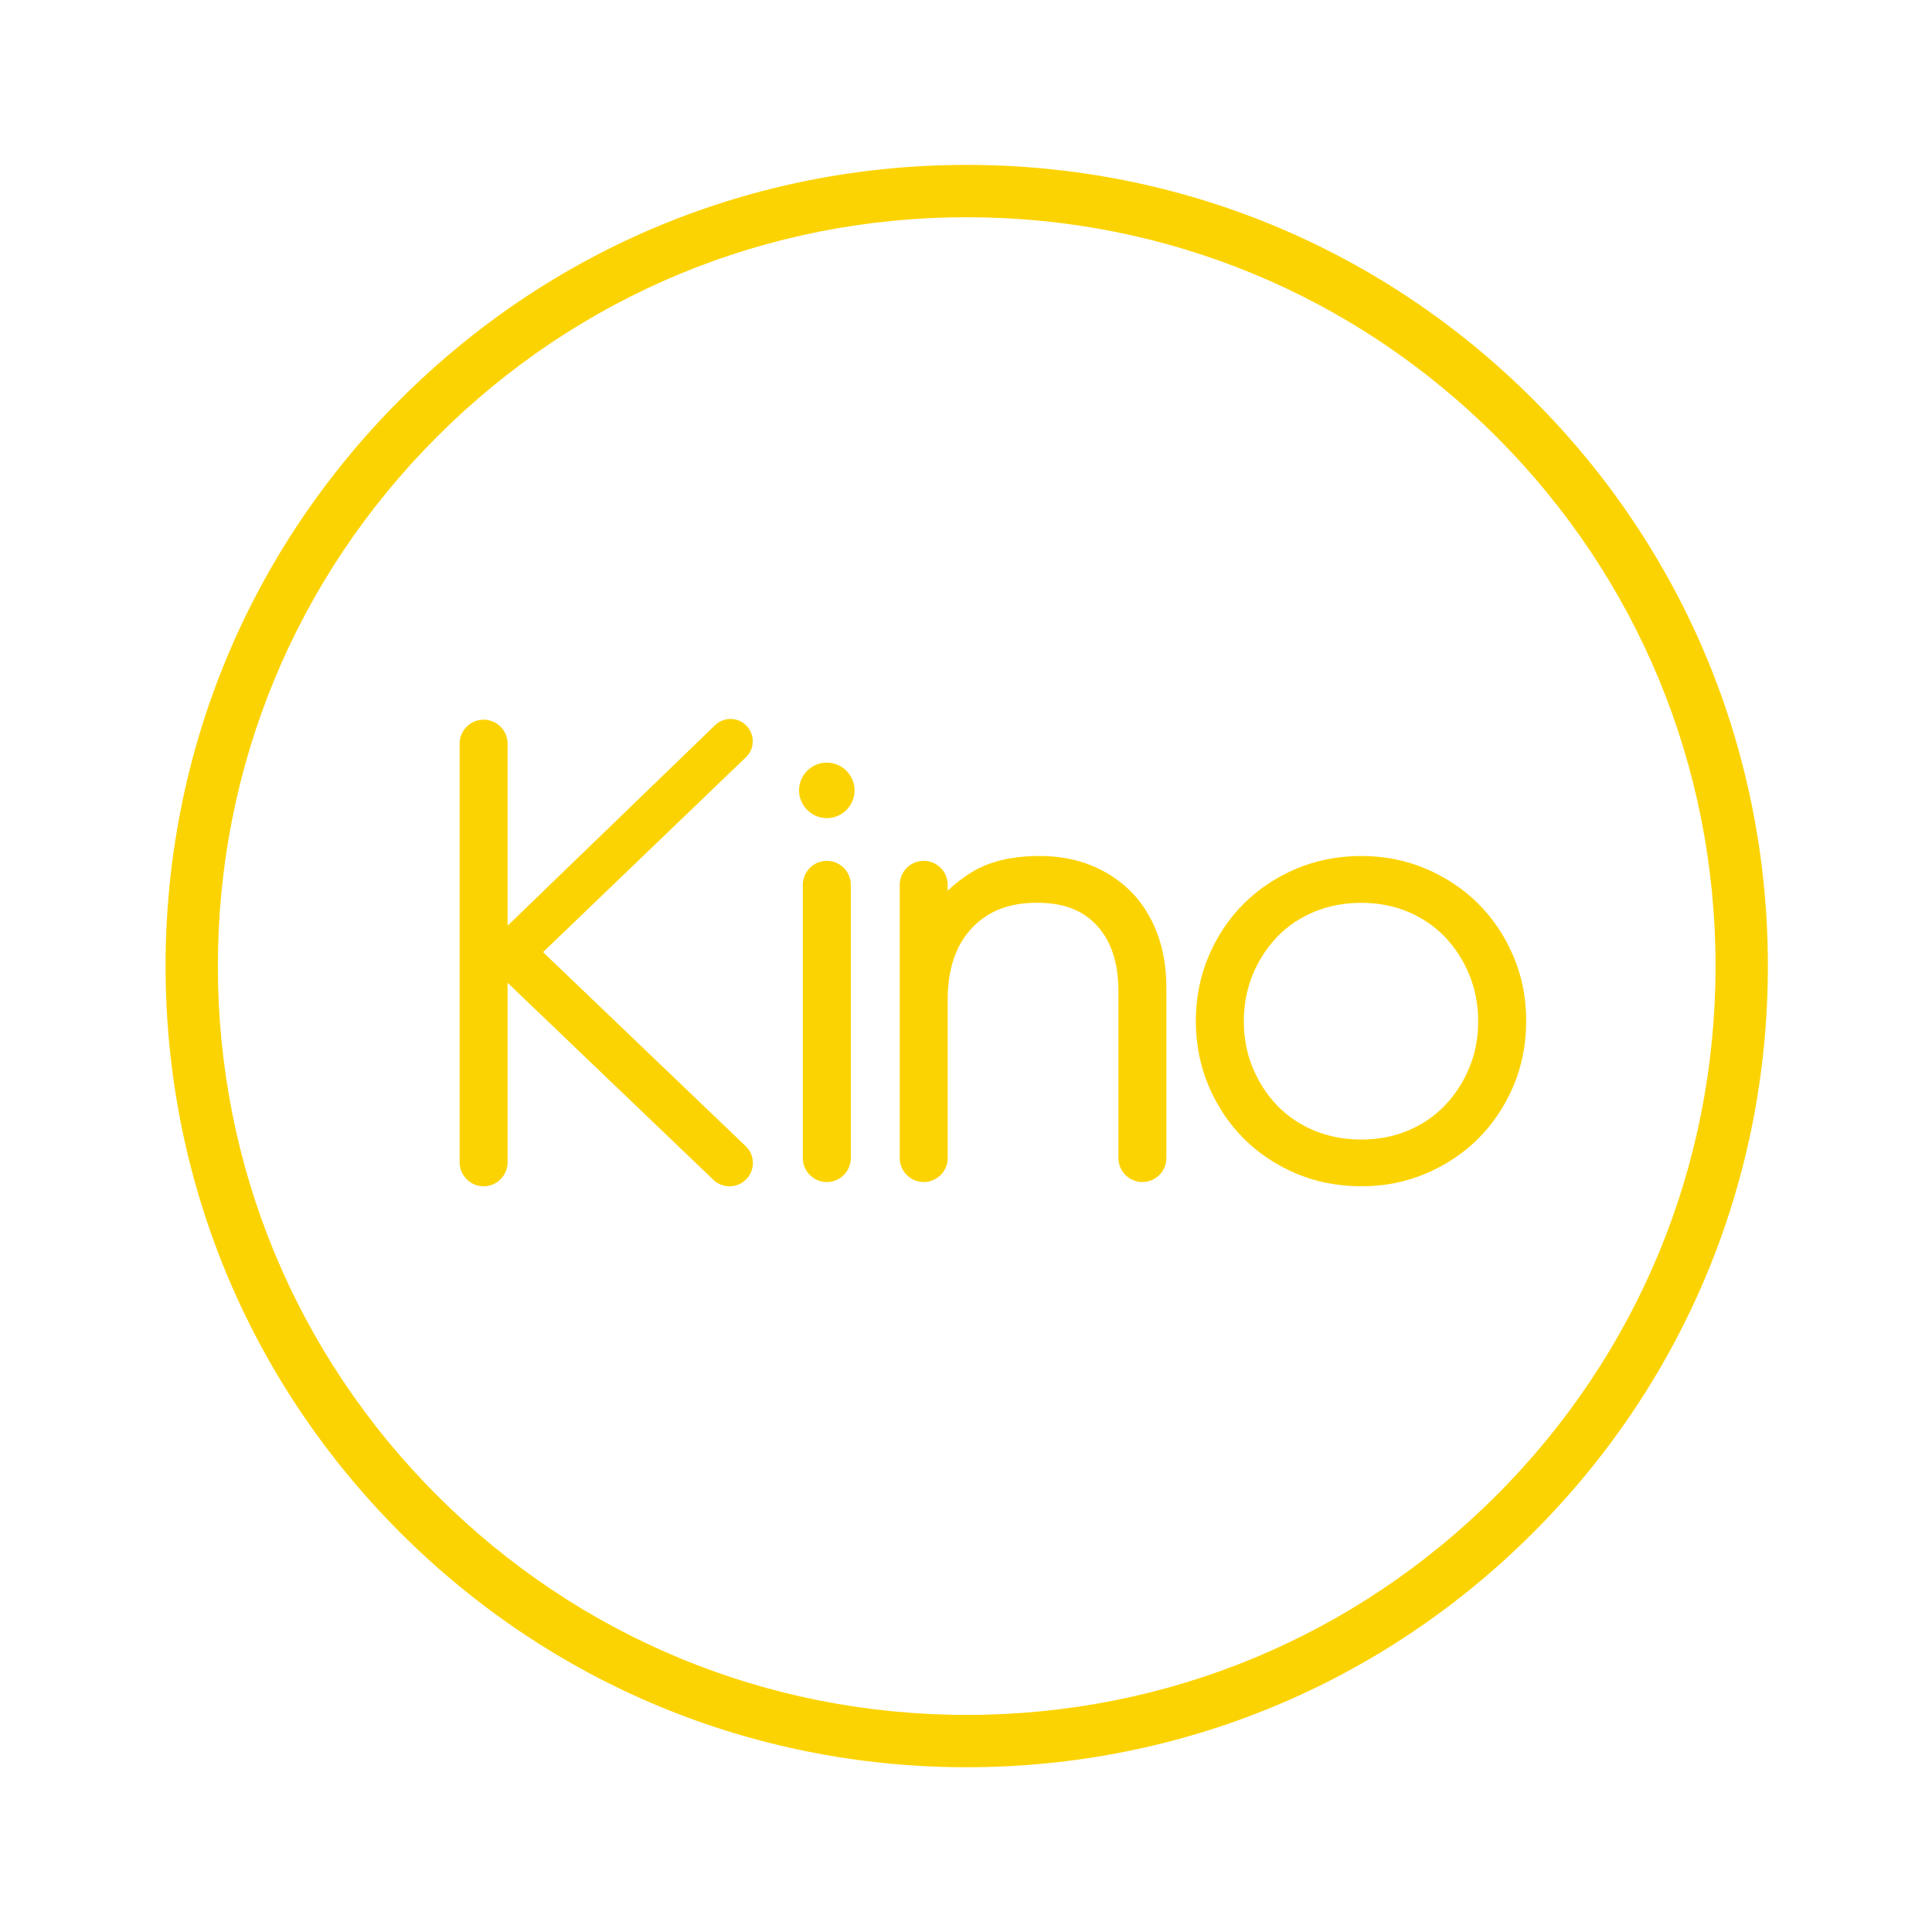 <svg width="60" height="60" viewBox="0 0 60 60" fill="none" xmlns="http://www.w3.org/2000/svg">
<path d="M30.022 54.883C23.376 54.883 17.128 52.294 12.429 47.595C7.73 42.896 5.142 36.648 5.142 30.002C5.142 23.355 7.73 17.107 12.429 12.408C17.128 7.709 23.376 5.121 30.022 5.121C36.669 5.121 42.917 7.709 47.616 12.408C52.315 17.107 54.903 23.355 54.903 30.002C54.903 36.648 52.315 42.896 47.616 47.595C42.917 52.294 36.669 54.883 30.022 54.883ZM30.022 6.746C23.811 6.746 17.971 9.165 13.578 13.557C9.185 17.95 6.766 23.79 6.766 30.002C6.766 36.214 9.185 42.054 13.578 46.446C17.971 50.839 23.811 53.258 30.022 53.258C36.234 53.258 42.074 50.839 46.467 46.446C50.859 42.054 53.278 36.214 53.278 30.002C53.278 23.79 50.859 17.95 46.467 13.557C42.074 9.165 36.234 6.746 30.022 6.746Z" fill="#FCD302"/>
<path d="M25.677 26.735C25.266 26.735 24.932 27.069 24.932 27.48V35.965C24.932 36.376 25.267 36.71 25.677 36.71C26.088 36.71 26.423 36.375 26.423 35.965V27.48C26.423 27.068 26.088 26.735 25.677 26.735ZM35.138 27.704C34.792 27.351 34.374 27.074 33.894 26.878C33.416 26.683 32.876 26.583 32.29 26.583C31.424 26.583 30.71 26.756 30.163 27.096C29.889 27.268 29.645 27.456 29.432 27.662V27.478C29.432 27.067 29.097 26.734 28.687 26.734C28.277 26.734 27.942 27.068 27.942 27.478V35.964C27.942 36.375 28.277 36.709 28.687 36.709C29.097 36.709 29.432 36.374 29.432 35.964V31.044C29.432 30.096 29.684 29.348 30.182 28.822C30.682 28.293 31.341 28.036 32.196 28.036C33.05 28.036 33.623 28.268 34.066 28.744C34.509 29.221 34.733 29.907 34.733 30.78V35.964C34.733 36.375 35.068 36.709 35.478 36.709C35.889 36.709 36.223 36.374 36.223 35.964V30.668C36.223 30.06 36.128 29.497 35.942 28.996C35.752 28.49 35.481 28.055 35.136 27.702M46.998 29.692C46.734 29.071 46.368 28.525 45.912 28.069C45.456 27.613 44.91 27.248 44.289 26.983C43.666 26.718 42.989 26.583 42.277 26.583C41.564 26.583 40.869 26.718 40.246 26.983C39.625 27.247 39.079 27.613 38.623 28.068C38.166 28.525 37.801 29.071 37.538 29.691C37.272 30.313 37.138 30.99 37.138 31.703C37.138 32.415 37.272 33.112 37.538 33.733C37.802 34.352 38.166 34.899 38.623 35.356C39.08 35.813 39.626 36.179 40.246 36.442C40.868 36.707 41.551 36.841 42.277 36.841C43.002 36.841 43.666 36.707 44.289 36.442C44.908 36.178 45.455 35.813 45.912 35.356C46.369 34.9 46.734 34.353 46.998 33.734C47.263 33.112 47.397 32.428 47.397 31.703C47.397 30.977 47.263 30.314 46.998 29.691M45.627 33.165C45.441 33.614 45.185 34.008 44.866 34.337C44.55 34.666 44.167 34.926 43.728 35.111C43.289 35.295 42.801 35.39 42.277 35.39C41.753 35.39 41.261 35.296 40.814 35.111C40.37 34.926 39.985 34.666 39.668 34.338C39.35 34.008 39.094 33.614 38.907 33.166C38.722 32.721 38.628 32.235 38.628 31.723C38.628 31.211 38.722 30.707 38.907 30.261C39.094 29.814 39.349 29.42 39.668 29.089C39.985 28.762 40.37 28.502 40.814 28.317C41.261 28.132 41.753 28.038 42.277 28.038C42.801 28.038 43.288 28.132 43.728 28.317C44.167 28.502 44.55 28.762 44.866 29.09C45.185 29.42 45.441 29.815 45.627 30.262C45.813 30.709 45.906 31.201 45.906 31.724C45.906 32.247 45.813 32.721 45.627 33.167M25.677 23.684C25.201 23.684 24.815 24.071 24.815 24.545C24.815 25.02 25.203 25.408 25.677 25.408C26.152 25.408 26.539 25.021 26.539 24.545C26.539 24.07 26.152 23.684 25.677 23.684Z" fill="#FCD302"/>
<path d="M16.865 29.569L23.176 23.506C23.374 23.308 23.431 23.012 23.324 22.753C23.216 22.494 22.966 22.328 22.686 22.328C22.501 22.328 22.322 22.404 22.193 22.535L15.764 28.749V23.095C15.764 22.684 15.43 22.35 15.019 22.35C14.609 22.35 14.274 22.685 14.274 23.095V36.096C14.274 36.508 14.609 36.841 15.019 36.841C15.43 36.841 15.764 36.507 15.764 36.096V30.521L22.156 36.642C22.291 36.771 22.469 36.841 22.656 36.841C22.955 36.841 23.219 36.662 23.33 36.386C23.441 36.108 23.372 35.797 23.155 35.592L16.865 29.57V29.569Z" fill="#FCD302"/>
</svg>

